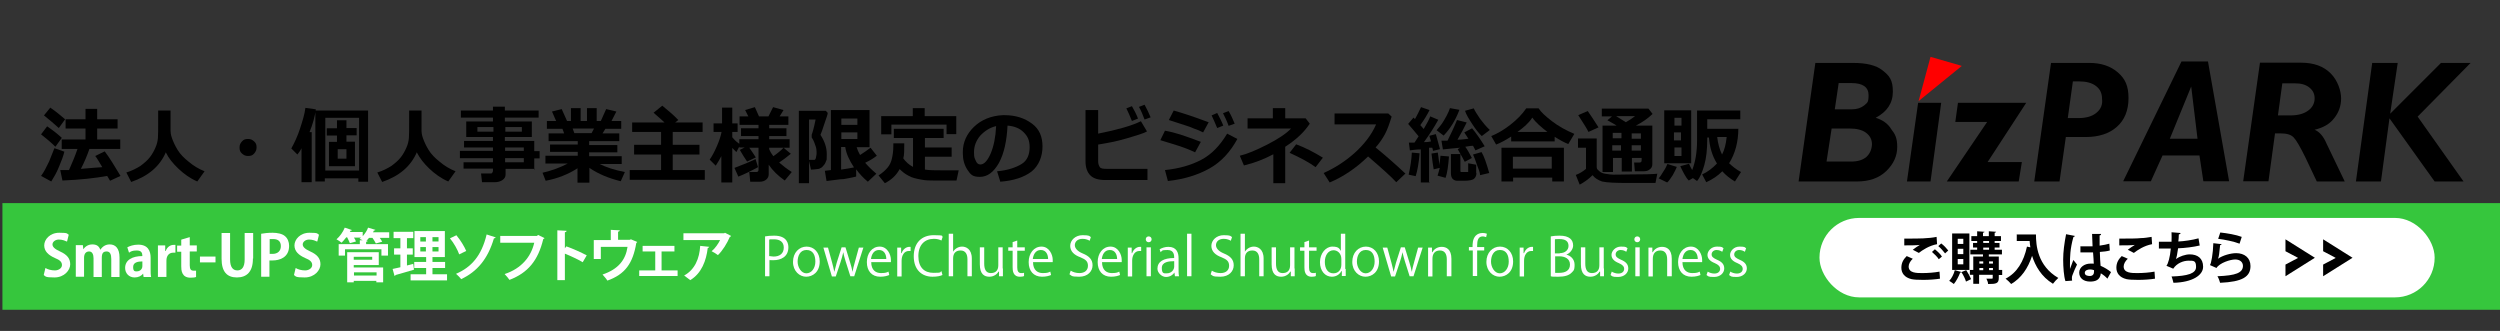 <?xml version="1.0" encoding="UTF-8"?>
<svg id="_レイヤー_1" xmlns="http://www.w3.org/2000/svg" version="1.1" viewBox="0 0 1029 136.2">
  <rect x="0" y="0" width="1029" height="136.2" fill="#333333" stroke="none"/>
  <!-- Generator: Adobe Illustrator 29.6.0, SVG Export Plug-In . SVG Version: 2.1.1 Build 207)  -->
  <defs>
    <style>
      .st0 {
        fill: #fff;
      }

      .st1 {
        fill: red;
      }

      .st2 {
        fill: #36c63d;
      }
    </style>
  </defs>
  <rect class="st2" x="1" y="83.6" width="1028" height="43.9"/>
  <g>
    <g>
      <g>
        <path d="M772,48.5c4.7-2.5,7.1-6,7.1-10.8s-1.4-6.5-4.2-8.7c-2.7-2.2-6.9-3.1-12.1-3.1h-15.6l-6.9,48.8h23.9c5.2,0,9.2-1.4,12.2-4.3,3-2.9,4.5-6.2,4.5-9.9s-.8-5.2-2.5-7.4c-1.4-2.3-3.6-3.8-6.6-4.7h0ZM756.7,34.2h5.5c4.5,0,6.9,1.7,6.9,4.9s-.5,3.1-1.8,4.3c-1.3,1-2.9,1.6-5.1,1.6h-7l1.6-10.8h0ZM768.2,64.6c-1.6,1.3-3.5,1.9-6.5,1.9h-9.9l2.1-13.6h7.4c2.7,0,5.1.5,6.7,1.7s2.5,2.7,2.5,4.8c-.1,2.2-.9,3.9-2.3,5.2h0Z"/>
        <polygon points="784.9 74.7 794.6 74.7 799 42.3 789.5 42.3 784.9 74.7"/>
        <polygon points="805.9 42.3 804.8 50.2 817.9 50.2 801.3 74.7 830.9 74.7 832.2 66.7 818.1 66.7 834 42.3 805.9 42.3"/>
        <path d="M871.7,29.8c-3-2.6-6.9-3.9-11.7-3.9h-15.8l-6.9,48.8h10.4l2.6-18.3h8.2c5.3,0,9.7-1.4,12.8-4.2,3.1-2.7,4.8-6.7,4.8-11.8s-1.4-8-4.4-10.6ZM862.8,46.5c-1.7,1.4-4.2,2.1-7.3,2.1h-4.4l2.1-15.1h2.5c3,0,5.3.6,7,1.9,1.7,1.3,2.5,3,2.5,5.3.3,2.3-.5,4.3-2.3,5.7h0Z"/>
        <path d="M897.9,25.3l-24,49.3h11.4l4.8-10.6h15.2l1.6,10.6h10.6l-8.7-49.3s-10.9,0-10.9,0ZM893.1,57.1l8.8-21.5,2.6,21.5h-11.4Z"/>
        <path d="M952.7,53.4h0c3.4-.8,6.2-2.3,8-4.7,1.9-2.3,2.9-5.1,2.9-8.2s-1.4-7.4-4.3-10.3-6.9-4.4-12.2-4.4h-16.9l-6.9,48.8h10.4l2.7-19.7h2.2c2.6,0,4.4.5,5.5,1.7,1,1,2.7,3.9,4.8,8.2l4.7,9.9h11.5l-7.5-15.6c-1.3-3.1-3-4.9-4.9-5.7h0ZM950.2,45.4c-1.8,1.4-4.3,2.1-7.4,2.1h-5.2l1.8-13.2h5.1c2.6,0,4.5.5,6,1.7s2.2,2.6,2.2,4.5-.8,3.6-2.5,4.9Z"/>
        <polygon points="1016.9 25.9 1004.7 25.9 983.8 46.8 986.9 25.9 976.4 25.9 969.7 74.7 980 74.7 983.5 48.7 1002.1 74.7 1014 74.7 995.1 48 1016.9 25.9"/>
      </g>
      <polygon class="st1" points="794.6 23.4 789.7 41.6 807.4 27.2 807.4 27.1 794.6 23.4"/>
    </g>
    <g>
      <path d="M25.4,56.8l-2.6,3.6c-1.6-1.6-3.6-3.3-5.9-5.1l2.5-3.3c2.5,1.7,4.5,3.3,6.1,4.8h0ZM26.5,62.4c-.4,1.7-1.2,3.9-2.2,6.2-1,2.5-2.2,4.5-3.2,6.1l-4.2-2.3c1.2-1.6,2.2-3.6,3.3-5.9,1-2.5,1.7-4.2,2.2-5.5l4,1.4h0ZM26.8,49.1l-2.6,3.6c-1.7-1.6-3.8-3.3-6.1-5.2l2.6-3.2c2.9,2,4.9,3.8,6.1,4.8ZM44.2,72.4c-4.9.9-11.1,1.6-18.5,1.9l-.9-4.3h3.6c1.3-2.9,2.5-5.8,3.5-8.7h-6.5v-3.9h9.8v-4.5h-8.2v-3.8h8.2v-4.3h4.8v4.3h8.4v3.8h-8.4v4.5h9.5v3.9h-12.7c-.9,2.6-2,5.3-3.5,8.2,3.9-.3,6.8-.6,8.8-.7-1.2-1.9-2-3.5-2.9-4.6l3.9-1.9c1.9,2.5,4,5.9,6.5,10.1l-4.3,2c-.4-.6-.7-1.3-1.2-2h0Z"/>
      <path d="M68.3,62.6c-2.5,5.8-7.1,9.8-14.3,12.3l-2-3.9c2.3-.7,4.2-1.7,5.8-2.7,1.6-1.2,2.9-2.3,3.9-3.6s1.7-2.6,2.3-4c.6-1.3.9-2.7,1-3.9.1-1.3.1-3.6.1-6.8v-4.5h5.1v8.4c0,.6.1,1.6.6,3s1.2,3,2.3,4.8,2.6,3.3,4.6,4.9c1.9,1.6,4,2.9,6.5,3.9l-3,4.2c-3-1.3-5.6-3.2-7.8-5.3-2.3-2.2-4-4.3-5.1-6.6h0Z"/>
      <path d="M105.6,60.7c0,1-.3,1.7-1,2.5s-1.4,1-2.5,1-1.7-.3-2.5-1-1-1.4-1-2.5.3-1.7,1-2.5,1.4-1,2.5-1,1.7.3,2.5,1,1,1.4,1,2.5Z"/>
      <path d="M128.3,75h-4.2v-14c-.4.9-1,1.7-1.7,2.6l-2.5-2.5c1.3-2.3,2.6-5.1,3.6-8.2s1.9-5.9,2.2-8.5l4.3.6c-.4,3-1.3,6.2-2.6,9.4h.9v20.7ZM147.6,73.4h-13.9v1.3h-3.9v-29.2h21.7v29.3h-4v-1.4h.1ZM133.9,70.2h13.9v-21.7h-13.9v21.7ZM135.4,68.5v-10.1h3.3v-2.6h-4.2v-3h4.2v-3.3h3.9v3.2h4.2v3h-4.2v2.6h3.5v10.1h-10.7ZM139,65.3h3.6v-3.9h-3.6v3.9Z"/>
      <path d="M171.6,62.6c-2.5,5.8-7.1,9.8-14.3,12.3l-2-3.9c2.3-.7,4.2-1.7,5.8-2.7,1.6-1.2,2.9-2.3,3.9-3.6s1.7-2.6,2.3-4c.6-1.3.9-2.7,1-3.9.1-1.3.1-3.6.1-6.8v-4.5h5.1v8.4c0,.6.1,1.6.6,3s1.2,3,2.3,4.8,2.6,3.3,4.6,4.9c1.9,1.6,4,2.9,6.5,3.9l-3,4.2c-3-1.3-5.6-3.2-7.8-5.3-2.3-2.2-3.9-4.3-5.1-6.6h0Z"/>
      <path d="M220.2,69.5h-12.1v2.3c0,1-.4,1.7-1.3,2.3s-1.9.9-3.2.9h-5.2l-.4-3.6h3.9c.3,0,.6,0,.7-.3s.3-.4.3-.7v-1h-12.1v-2.6h12.1v-1.7h-13.6v-3h13.6v-1.4h-11.9v-2.7h11.9v-1.6h-11v-6.4h11v-1.6h-13.2v-2.9h13.2v-1.6h4.9v1.6h13.9v2.9h-13.9v1.6h11.1v6.4h-11.1v1.6h12.1v4.2h2.2v3h-2.2v4.5h.3,0ZM203.1,52.3h-6.6v1.9h6.6v-1.9ZM214.8,54.2v-1.9h-6.8v1.9h6.8ZM215.6,62.1v-1.4h-7.7v1.4h7.7ZM207.9,66.8h7.7v-1.7h-7.7v1.7Z"/>
      <path d="M237.8,69.2c-4,2.6-8.4,4.3-13.2,5.2l-1.3-3.3c3.9-.9,7.4-2.2,10.4-3.8h-9.2v-3.2h13.3v-1.6h-11.4v-3h11.4v-1.4h-12v-3.2h6.4l-.7-1.9h-6.4v-3.2h3.8l-1.7-3.9,4-1,2.2,4.9h1.6v-5.3h4v5.3h2.6v-5.3h4v5.3h1.7l2.2-4.9,4.2,1-2,3.9h4v3.2h-6.5l-1.2,1.9h6.9v3.2h-12.4v1.6h11.6v3h-11.6v1.6h13.4v3.2h-9.1c2.6,1.3,6.1,2.5,10.4,3.3l-1.7,3.8c-4.8-1.2-9.1-2.9-12.9-5.5v6.1h-4.9v-5.9ZM235.7,52.9l.7,1.9h7.1l1-1.9h-8.8Z"/>
      <path d="M290.1,74h-30.9v-4h12.9v-6.4h-11.1v-4h11.1v-5.3h-11.9v-3.9h13.3c-.7-.7-2.2-2-4.5-4l3.6-2.9c2.3,1.9,4.6,3.8,6.6,5.9l-1.3,1h11.3v3.9h-12.3v5.3h11v4h-11v6.4h13.2v4Z"/>
      <path d="M297.1,63.9c-.7,1.4-1.6,2.9-2.5,4.3l-2.5-2.5c1-1.4,2-3.3,3-5.6,1-2.3,1.6-4.2,1.9-5.8h-3.3v-3.5h3.5v-6.5h4.2v6.5h2.2v3.5h-2.2v2.2c.6.7,1.4,1.7,2.9,2.7v-1.9h7.9v-1.3h-7.2v-3.2h7.2v-1.4h-7.8v-3.5h3.6l-1.3-2.6,4-1.2,1.7,3.8h3.9l1.9-3.8,4.3,1.2-1.6,2.6h3.6v3.5h-7.9v1.4h7.1v3.2h-7.1v1.3h8.4v3.5h-8.4v.6c.4,1,1,2,1.7,2.9,1.9-1.3,3.3-2.5,4.2-3.5l3,2.5c-1.7,1.4-3.3,2.6-4.8,3.6,1.6,1.4,3.3,2.7,5.2,3.9l-2.9,3.5c-2.7-1.9-4.9-4-6.6-6.5v3.9c0,.9-.3,1.6-1,2.2s-1.6.9-2.7.9h-3.9l-.4-4h2.9c.6,0,.9-.3.9-.9v-9.1h-3.8c.9,1.2,1.7,2.5,2.7,4l-3.6,1.7c-.9-1.3-1.9-2.9-3-4.8l2-1h-2.2v-.4l-1.2,2.3c-.4-.4-1-1-1.7-1.7v14.2h-4.5v-11.1h0ZM312,68.8c-2.9,1.6-5.6,2.9-8.1,3.9l-1.6-3.6c3.5-1.3,6.4-2.5,8.7-3.6l1,3.3Z"/>
      <path d="M340.7,46.4c0,.9-.7,2.3-1.4,4.6s-1.3,3.8-1.6,4.5c1.7,2.6,2.6,5.2,2.6,7.9s0,2.2-.3,2.9c-.3.9-.6,1.4-1.2,2-.4.6-1,.9-1.7,1.2-.7,0-1.7.3-3,.3h-.3l-.9-4h2.3c.3,0,.4-.3.6-.7,0-.4.3-1.2.3-1.9,0-1.2,0-2.3-.6-3.6-.4-1.3-.9-2.3-1.4-3v-1.2c.3-.7.9-2.7,1.6-6.2h-2.7v26.2h-4.2v-29.8h11.1l.9,1h0ZM352.3,72.7c-1,.3-2,.4-3.3.7-1.3.3-2.3.4-3.2.4l-5.6.7-.7-4.2,2.5-.3v-24.7h15.9v15.3h-5.3c.3,1,.7,2,1.4,3.2,1.6-1,3-2,4.3-3l2.6,3.3c-1.3,1-2.7,1.9-4.8,2.9,1.2,1.4,2.7,2.9,4.6,4.5l-3.5,3.3c-1.9-1.6-3.5-3.3-4.8-5.1v2.9h-.1ZM352.9,51.4v-2.6h-6.6v2.6h6.6ZM352.9,57.2v-2.7h-6.6v2.7h6.6ZM346.2,69.8c2.2-.3,3.9-.6,5.3-.9-1.9-2.9-3.2-5.6-3.6-8.4h-1.7s0,9.2,0,9.2Z"/>
      <path d="M372.2,58.7v.3c0,2.7,0,4.8-.4,6.2,1,1.4,2.3,2.6,4,3.5v-11.9h-7.9v-3.8h20.5v3.8h-7.7v3.9h11v3.8h-11v5.3c1.9.3,4.2.3,6.8.3h7.1l-.9,4.2h-9.4c-1.6,0-3.3,0-5.3-.4s-3.6-.7-5.1-1.6c-1.4-.7-2.6-1.7-3.6-2.7-1.4,2.6-3.5,4.5-6.1,5.8l-2.6-3.2c1.6-1,2.9-2.2,3.8-3.3s1.4-2.3,1.7-3.6.6-3,.6-5.3v-1h4.5,0ZM393.6,55.2h-4v-3.9h-22.7v4h-4.2v-7.5h13v-3.3h4.9v3.3h13v7.4Z"/>
      <path d="M411.7,74.7l-1.3-4.2c4.5-.4,7.8-1.6,10.1-3s3.3-3.9,3.3-6.9-.9-4.6-2.5-6.2c-1.6-1.6-3.9-2.5-6.6-2.7-.3,6.2-1.4,11.4-3.5,15.3-2.2,3.9-4.8,5.8-7.9,5.8s-3.8-1-5.1-2.9c-1.3-2-1.9-4.2-1.9-6.8v-.6c0-3.9,1.6-7.4,4.6-10.3s7.1-4.6,11.9-4.8h.7c4.5,0,8.2,1.2,11.3,3.5s4.3,5.5,4.3,9.4-1.4,7.8-4.5,10.3c-3,2.3-7.4,3.8-13,4.2ZM410,51.9c-2.5.6-4.6,1.9-6.5,3.9-1.7,2-2.6,4.3-2.6,6.8s.3,2.5.7,3.5,1,1.6,1.9,1.6c1.6,0,3-1.6,4.3-4.6,1.2-2.9,2-6.6,2.2-11.1Z"/>
      <path d="M472.3,74.1h-17.3c-2.9,0-4.9-.6-6.2-1.9-1.3-1.3-2-3.2-2-5.8v-21.1h5.2v9.7c8.1-1.6,13.9-3.3,17.6-5.1l2.5,4.2c-1.6.9-4.5,1.7-8.5,2.9s-7.9,1.9-11.6,2.5v6.8c0,1.2.3,1.9.7,2.5s1.4.7,3,.7h16.6v4.6h0ZM468.4,48.8l-2.5,1c-.9-2.3-1.7-4-2.3-5.2l2.3-.9c1,1.7,1.9,3.5,2.5,5.1ZM473.6,48.3l-2.5.9c-.7-1.9-1.4-3.6-2.3-5.2l2.3-.9c.9,1.6,1.7,3.3,2.5,5.2Z"/>
      <path d="M494.2,58.5l-2.3,4.2c-2.5-1.2-4.5-1.9-6.2-2.5s-4.3-1.3-8.1-2.5l1.9-3.9c2.3.4,4.5,1,6.4,1.6,2.2.7,4.9,1.7,8.4,3h0ZM509.3,57.2c-2.9,5.3-6.6,9.4-11.4,12.1-4.8,2.7-10.6,4.5-17.2,5.2l-1.2-4.5c5.8-.6,10.7-2,14.9-4.2,4.2-2.2,7.7-5.8,10.7-10.8l4.2,2.2ZM497.5,50.3l-2.3,4.2c-1.2-.6-2.5-1.2-3.8-1.6-1.3-.6-2.3-.9-3.2-1.2l-7.1-2.3,2-3.9c3.3.9,8.2,2.5,14.3,4.8h0ZM503.5,51.7l-2.5,1c-.9-2.2-1.7-3.9-2.3-5.2l2.3-1c1,1.9,1.9,3.6,2.5,5.2ZM508.2,50.9l-2.5.9c-.7-2-1.6-3.8-2.3-5.2l2.3-.9c1,1.7,1.7,3.3,2.5,5.2Z"/>
      <path d="M529.2,75.4h-5.1v-11.9c-3.6,1.9-7.5,3.5-12.1,4.6l-1.7-4c3-.7,6.8-2.3,11.3-4.6s7.8-4.5,9.8-6.6h-17.9v-4.2h10.4v-4.2h5.1v4.2h8.4l1.7,2.2c-2.3,3.5-5.6,6.6-10.1,9.5v15h.3ZM544.5,64.9l-3,3.9c-2.6-1.9-6.1-3.8-10.7-5.9l2.7-3.5c3.8,1.4,7.4,3.3,11,5.5Z"/>
      <path d="M578.5,71.4l-3.8,3.6c-2-2.2-5.8-5.6-11.6-10.6-4.9,4.8-10.3,8.4-15.8,10.7l-2.5-3.9c4.3-1.9,8.5-4.5,12.6-8.1,4-3.6,7.1-7.5,9-11.9h-17.1v-4.5h22.1l1.4,1.3c-.9,2.9-1.7,5.2-2.7,7.1-1,1.9-2.3,3.8-3.9,5.6,4.8,3.9,8.8,7.5,12.1,10.6Z"/>
      <path d="M584.3,63.1c-.3,4-.9,7.2-1.6,9.4l-2.9-.6c.7-3.2,1.2-6.2,1.3-9.1l3.2.3h0ZM588.6,75.1h-3.8v-13.6c-2,0-3.5.3-4.5.4l-.4-3.2h2.3c.4-.7,1-1.4,1.7-2.6-1.2-1.4-2.6-3.2-4.3-5.1l2.2-2.6.6.6c1-1.7,1.7-3.3,2.5-4.9l3.5,1.2c-1,2-2.2,4-3.8,6.2l1.4,1.6c1.3-2.2,2.2-3.9,2.7-5.2l3.3,1.4c-1.6,2.9-3.5,5.9-5.9,9.2.7,0,1.7,0,2.9-.3-.3-1.2-.6-1.9-.7-2.3l2.7-.7c.4,1.4,1,3.6,1.7,6.2l-2.9.7s0-.6-.3-1.3h-1.3v14.2h.3,0ZM596.4,64.4c-.3,3.9-.7,6.8-1.4,8.8l-3.3-.9c.3-.9.6-2,.9-3.2l-2.5.6c-.3-1.7-.6-3.9-.9-6.5l2.6-.4s.3,1.9.7,5.2c0-1,.3-2.3.4-3.9l3.5.3ZM600.7,45.2c-1.7,4.5-3.9,7.9-6.5,10.6l-2.9-2.2c.9-1,1.6-1.9,2.2-2.7.6-.9,1.2-1.9,1.9-3.2s1.2-2.5,1.4-3.2c0,0,3.9.7,3.9.7ZM605.9,65l-3,1.6c-.6-1.2-1.6-2.9-2.9-5.2l1-.6c-2.6.3-4.9.4-7.1.7l-.6-3.6h2.5c1.3-2.6,2.6-5.3,3.9-8.5l4,1c-.9,1.9-2.2,4.3-3.8,7.1,1.9,0,3.3-.3,4.5-.4l-1.7-2.6,3.2-1.7c1.6,1.9,3.3,4.3,5.2,7.4l-3.8,1.7c-.3-.6-.7-1.3-1-1.9-1.2,0-2.2.3-3.2.4.9,1.2,1.7,2.7,2.7,4.6ZM607.7,71.2c0,1-.3,1.7-.9,2.3-.6.6-2,.9-4.3.9h-2.7c-.9,0-1.6-.4-2-.9s-.6-1.3-.6-2.2v-7.9h3.9v6.8c0,.3,0,.6.3.6h2.9v-3.6l3.3.6v3.8h0v-.3ZM613.2,53.5l-3.3,2.5c-1.3-1.2-2.6-2.9-3.9-4.9s-2.5-3.9-3-5.5l3.6-1c.4,1,1.4,2.5,2.6,4.3,1.2,1.6,2.5,3.2,4,4.6ZM613,71.2l-3.8.9c0-1-.6-2.5-1.3-4.3-.6-1.9-1.2-3.3-1.6-4.2l3.5-1c1,1.6,2,4.5,3.2,8.7h0Z"/>
      <path d="M639.9,58.2h-17.9v-2c-2.2,1.4-4.3,2.6-6.2,3.3l-2-3.5c2.5-1,5.1-2.5,7.8-4.6s4.9-4.3,6.6-6.8h5.1c1,1.6,2.9,3.3,5.5,5.3s5.8,3.8,9.2,5.2l-2.5,4.2c-1.7-.7-3.6-1.7-5.6-3v1.9h0ZM638.8,73.1h-16v1.6h-4.8v-13.9h25.7v13.9h-4.8v-1.6h-.1ZM622.7,69.4h16v-4.9h-16v4.9ZM624.6,54.3h12.3c-2.6-2-4.8-3.9-6.2-5.9-1.4,2.2-3.5,4-6.1,5.9Z"/>
      <path d="M682.1,71.7l-.7,3.6h-11.3c-4.9,0-8.5-.1-10.7-.6-1.7-.6-3-1.4-3.9-2.6-1.7,1.7-3.6,3-5.3,3.9l-1.6-4c1.6-.6,2.9-1.4,4.2-2.5v-8.7h-3.3v-3.8h7.7v11.4c0,.6,0,1.2.6,1.6.4.4.9.9,1.7,1.2.7.3,1.7.4,3.2.6s4,0,7.8,0c5.9,0,10-.1,11.7-.3h0ZM658,52.4l-4.2,1.9c-.4-1-1.9-3.3-4.2-6.9l3.9-1.7c1,1.4,2.6,3.8,4.5,6.8h0ZM675.5,65h-3.8v5.6h-4.2v-5.6h-3.6v5.8h-4.3v-19.1h5.8c-.4-.3-1.6-1-3.8-2.2l1.9-1.6h-4.2v-3.2h19.2l1.7,2.2c-2,1.9-4.3,3.5-6.9,4.8h6.8v15.9c0,1-.4,1.7-1.2,2.2-.7.6-1.6.7-2.7.7h-3.3l-.3-3.6h2.2c.6,0,.9-.3.9-.9v-1h-.1ZM667.4,56.9v-2.2h-3.6v2.2h3.6ZM663.6,62h3.6v-2.2h-3.6v2.2ZM665.2,47.8l4,2.5c1.3-.7,2.6-1.6,3.8-2.5h-7.8,0ZM671.6,54.9v2.2h3.8v-2.2h-3.8ZM671.6,62h3.8v-2.2h-3.8v2.2Z"/>
      <path d="M690.2,68.6c-.3.9-.9,2-1.7,3.5-.9,1.3-1.6,2.5-2.3,3l-3.5-1.7c.6-.6,1.2-1.6,2-2.9.9-1.3,1.3-2.3,1.6-3l3.9,1.2ZM696.1,67.2h-11.1v-21.8h11.1v21.8ZM692.1,51.7v-3.2h-2.9v3.2h2.9ZM689,57.8h2.9v-3.3h-2.9v3.3ZM692.1,60.7h-2.9v3.5h2.9v-3.5ZM715.5,52.9c0,5.5-1.3,10.3-3.8,14.3,1.4,1.3,3,2.6,4.9,3.6l-2.5,3.9c-2-1.2-3.8-2.6-5.2-4.2-1.9,1.9-4,3.3-6.6,4.5l-1.7-3.2c2.2-1,4.2-2.5,6.1-4.5-2-3.2-3-6.8-3.3-10.7h-.7v.6c0,4.3-.4,7.9-1.2,10.7s-1.7,5.1-3,6.6l-1.7-1.2-1.7,1c-.6-.6-1.2-1.4-1.9-2.7s-1.2-2.3-1.6-3.2l3.6-1c.3.7.7,1.6,1.3,2.6,1.3-3.3,2-7.4,2-12.1v-12.4h17.8v3.6h-13.6v3.9h12.9,0ZM708.8,63.6c1-1.9,1.6-4.3,1.9-7.2h-3.9c.3,2.7,1,5.2,2,7.2Z"/>
    </g>
  </g>
  <g>
    <path class="st0" d="M314.9,97.3c1-.2,2.2-.3,3.8-.3,5.4,0,5.8,3.5,5.8,4.8,0,3.9-3.1,5.3-6.1,5.3s-1.2,0-1.7-.2v6.8h-1.8v-16.4ZM316.7,105.4c.5,0,1,.2,1.7.2,2.6,0,4.2-1.3,4.2-3.7s-1.7-3.4-4-3.4-1.6,0-2,.2v6.8h0Z"/>
    <path class="st0" d="M337.4,107.6c0,4.4-2.9,6.3-5.6,6.3s-5.4-2.3-5.4-6.1,2.5-6.3,5.6-6.3,5.4,2.5,5.4,6.1ZM331.9,102.9c-2.6,0-3.6,2.5-3.6,4.8s1.5,4.8,3.6,4.8,3.7-2.1,3.7-4.8-1-4.8-3.6-4.8h-.1Z"/>
    <path class="st0" d="M355.4,101.8l-3.8,11.9h-1.6l-1.9-6c-.4-1.4-.8-2.6-1-3.9h0c-.3,1.4-.7,2.7-1.1,4l-2,6h-1.6l-3.5-11.9h1.9l1.7,6.2c.3,1.3.7,2.6.9,3.8h0c.3-1.2.7-2.5,1-3.8l2-6.3h1.6l1.9,6.2c.4,1.4.8,2.7,1,3.9h0c.2-1.2.5-2.4.9-3.8l1.7-6.2h1.9Z"/>
    <path class="st0" d="M366,113.2c-.7.3-1.9.7-3.7.7-3.5,0-5.5-2.4-5.5-6s2.1-6.4,5.3-6.4,4.6,3.4,4.6,5.4,0,.7,0,1h-8.1c0,3.3,1.9,4.5,4,4.5s2.4-.3,3.1-.6l.3,1.3h0ZM364.8,106.6c0-1.6-.7-3.7-3-3.7s-3.1,2.1-3.3,3.7h6.3Z"/>
    <path class="st0" d="M374.8,103.3h-.7c-2,0-3,1.9-3,4v6.5h-1.8v-11.9h1.6v2.3h.2c.5-1.5,1.8-2.6,3.2-2.6s.3,0,.5,0v1.7Z"/>
    <path class="st0" d="M387.9,113.2c-.8.4-2.2.7-4.1.7-4.3,0-7.7-2.8-7.7-8.4s3.3-8.7,8.2-8.7,3.1.4,3.7.7l-.5,1.5c-.8-.4-1.8-.7-3.1-.7-3.8,0-6.4,2.5-6.4,7.1s2.4,6.9,6.2,6.9,2.5-.3,3.3-.7l.4,1.5h0Z"/>
    <path class="st0" d="M400,113.7h-1.8v-7c0-1.9-.7-3.6-2.8-3.6s-3.1,1.2-3.1,3.3v7.3h-1.8v-17.5h1.8v7.4h0c.8-1.3,2.2-2.1,3.7-2.1s4,.9,4,4.9v7.2h0Z"/>
    <path class="st0" d="M412.8,110.5c0,1.2,0,2.2,0,3.2h-1.6v-1.9h-.2c-.5.9-1.8,2.1-3.8,2.1s-3.9-1-3.9-5.1v-7h1.8v6.7c0,2.3.7,3.9,2.7,3.9s3.1-1.1,3.1-3.2v-7.4h1.8v8.7h0Z"/>
    <path class="st0" d="M416.9,99.6l1.8-.6v2.8h3.1v1.4h-3.1v6.9c0,1.5.5,2.3,1.6,2.3s.9,0,1.2-.2v1.4c-.3.2-.9.3-1.7.3-2.9,0-3-2.6-3-3.9v-6.8h-1.8v-1.4h1.8v-2.2h.1Z"/>
    <path class="st0" d="M432.6,113.2c-.7.3-1.9.7-3.7.7-3.5,0-5.5-2.4-5.5-6s2.1-6.4,5.3-6.4,4.6,3.4,4.6,5.4,0,.7,0,1h-8.1c0,3.3,1.9,4.5,4,4.5s2.4-.3,3.1-.6l.3,1.3h0ZM431.4,106.6c0-1.6-.7-3.7-3-3.7s-3.1,2.1-3.3,3.7h6.3Z"/>
    <path class="st0" d="M448.5,99.1c-.5-.3-1.5-.8-2.9-.8-2.3,0-3.2,1.4-3.2,2.6s1,2.5,3.2,3.4c2.7,1.1,4.1,2.5,4.1,4.9s-1.9,4.7-5.5,4.7-3.1-.5-4-1l.5-1.5c.9.6,2.2,1,3.6,1,2.2,0,3.5-1.2,3.5-3s-.9-2.6-3.1-3.5c-2.5-.9-4.2-2.4-4.2-4.7s2.1-4.4,5.1-4.4,2.8.4,3.4.8l-.5,1.5h0Z"/>
    <path class="st0" d="M461,113.2c-.7.3-1.9.7-3.7.7-3.5,0-5.5-2.4-5.5-6s2.1-6.4,5.3-6.4,4.6,3.4,4.6,5.4,0,.7,0,1h-8.1c0,3.3,1.9,4.5,4,4.5s2.4-.3,3.1-.6l.3,1.3h0ZM459.8,106.6c0-1.6-.7-3.7-3-3.7s-3.1,2.1-3.3,3.7h6.3Z"/>
    <path class="st0" d="M469.7,103.3h-.7c-2,0-3,1.9-3,4v6.5h-1.8v-11.9h1.6v2.3h.2c.5-1.5,1.8-2.6,3.2-2.6s.3,0,.5,0v1.7Z"/>
    <path class="st0" d="M472.8,99.7c-.7,0-1.2-.5-1.2-1.2s.5-1.2,1.2-1.2,1.2.5,1.2,1.2-.5,1.2-1.2,1.2ZM473.7,113.7h-1.8v-11.9h1.8v11.9Z"/>
    <path class="st0" d="M485.1,110.9c0,1,0,2,.2,2.8h-1.7l-.2-1.5h0c-.6.9-1.8,1.8-3.5,1.8s-3.5-1.7-3.5-3.4c0-2.9,2.5-4.4,6.9-4.4,0-1,0-3.3-2.7-3.3s-2.1.3-2.9.9l-.4-1.2c1-.6,2.3-1,3.6-1,3.4,0,4.2,2.4,4.2,4.7v4.6h0ZM483.3,107.5c-2.2,0-5.1.3-5.1,2.8s1,2.2,2.1,2.2c1.8,0,3-1.4,3-2.8v-2.2Z"/>
    <path class="st0" d="M490.4,113.7h-1.8v-17.5h1.8v17.5Z"/>
    <path class="st0" d="M506.6,99.1c-.5-.3-1.5-.8-2.9-.8-2.3,0-3.2,1.4-3.2,2.6s1,2.5,3.2,3.4c2.7,1.1,4.1,2.5,4.1,4.9s-1.9,4.7-5.5,4.7-3.1-.5-4-1l.5-1.5c.9.6,2.2,1,3.6,1,2.2,0,3.5-1.2,3.5-3s-.9-2.6-3.1-3.5c-2.5-.9-4.2-2.4-4.2-4.7s2.1-4.4,5.1-4.4,2.8.4,3.4.8l-.5,1.5h0Z"/>
    <path class="st0" d="M520.1,113.7h-1.8v-7c0-1.9-.7-3.6-2.8-3.6s-3.1,1.2-3.1,3.3v7.3h-1.8v-17.5h1.8v7.4h0c.8-1.3,2.2-2.1,3.7-2.1s4,.9,4,4.9v7.2h0Z"/>
    <path class="st0" d="M532.9,110.5c0,1.2,0,2.2,0,3.2h-1.6v-1.9h-.2c-.5.9-1.8,2.1-3.8,2.1s-3.9-1-3.9-5.1v-7h1.8v6.7c0,2.3.7,3.9,2.7,3.9s3.1-1.1,3.1-3.2v-7.4h1.8v8.7h0Z"/>
    <path class="st0" d="M537,99.6l1.8-.6v2.8h3.1v1.4h-3.1v6.9c0,1.5.5,2.3,1.6,2.3s.9,0,1.2-.2v1.4c-.3.2-.9.3-1.7.3-2.9,0-3-2.6-3-3.9v-6.8h-1.8v-1.4h1.8v-2.2h.1Z"/>
    <path class="st0" d="M553.9,110.7v2.9h-1.6v-2h-.2c-.6,1.2-2,2.3-3.9,2.3-2.8,0-4.9-2.4-4.9-6s2.4-6.4,5.1-6.4,2.9.9,3.5,1.8h0v-7.1h1.8v14.5h.2ZM552.1,106.6c0-2.4-1.7-3.6-3.2-3.6-2.2,0-3.6,2.1-3.6,4.8s1.2,4.7,3.5,4.7,3.3-1.7,3.3-3.6v-2.3Z"/>
    <path class="st0" d="M567.6,107.6c0,4.4-2.9,6.3-5.6,6.3s-5.4-2.3-5.4-6.1,2.5-6.3,5.6-6.3,5.4,2.5,5.4,6.1ZM562.1,102.9c-2.6,0-3.6,2.5-3.6,4.8s1.5,4.8,3.6,4.8,3.7-2.1,3.7-4.8-1-4.8-3.6-4.8h-.1Z"/>
    <path class="st0" d="M585.6,101.8l-3.8,11.9h-1.6l-1.9-6c-.4-1.4-.8-2.6-1-3.9h0c-.3,1.4-.7,2.7-1.1,4l-2,6h-1.6l-3.5-11.9h1.9l1.7,6.2c.3,1.3.7,2.6.9,3.8h0c.3-1.2.7-2.5,1-3.8l2-6.3h1.6l1.9,6.2c.4,1.4.8,2.7,1,3.9h0c.2-1.2.5-2.4.9-3.8l1.7-6.2h1.9Z"/>
    <path class="st0" d="M597.3,113.7h-1.8v-7c0-1.9-.7-3.6-2.8-3.6s-3.1,1.3-3.1,3.4v7.3h-1.8v-11.9h1.6v1.9h.2c.6-1.2,2-2.2,3.8-2.2s4,.9,4,4.9v7.2h-.1Z"/>
    <path class="st0" d="M606.1,101.8c0-1.5,0-3.4,1.3-4.8.8-.8,1.8-1.1,2.8-1.1s1.4.2,1.8.3l-.3,1.4c-.3,0-.7-.3-1.4-.3-1.9,0-2.3,1.7-2.3,3.7v.7h2.9v1.4h-2.9v10.5h-1.8v-10.5h-1.6v-1.4h1.6,0Z"/>
    <path class="st0" d="M622.8,107.6c0,4.4-2.9,6.3-5.6,6.3s-5.4-2.3-5.4-6.1,2.5-6.3,5.6-6.3,5.4,2.5,5.4,6.1ZM617.3,102.9c-2.6,0-3.6,2.5-3.6,4.8s1.5,4.8,3.6,4.8,3.7-2.1,3.7-4.8-1-4.8-3.6-4.8h-.1Z"/>
    <path class="st0" d="M631,103.3h-.7c-2,0-3,1.9-3,4v6.5h-1.8v-11.9h1.6v2.3h.2c.5-1.5,1.8-2.6,3.2-2.6s.3,0,.5,0v1.7Z"/>
    <path class="st0" d="M644.7,104.8c1.6.4,3.4,1.7,3.4,4.2s-.6,2.5-1.3,3.3c-1.1,1.1-2.9,1.6-5.4,1.6s-2.4,0-3.1-.2v-16.4c.9-.2,2.2-.3,3.6-.3,2.1,0,3.4.4,4.4,1.2.8.7,1.2,1.6,1.2,2.9s-1.1,3.1-2.8,3.7h0ZM642,104.2c2.2,0,3.6-1.3,3.6-3h0c0-2-1.4-2.8-3.7-2.8s-1.5,0-1.9.2v5.7h2ZM640.1,112.3c.4,0,1,0,1.8,0,2.3,0,4.3-.9,4.3-3.4s-2.2-3.4-4.4-3.4h-1.7v6.7h0Z"/>
    <path class="st0" d="M660.2,110.5c0,1.2,0,2.2,0,3.2h-1.6v-1.9h-.2c-.5.9-1.8,2.1-3.8,2.1s-3.9-1-3.9-5.1v-7h1.8v6.7c0,2.3.7,3.9,2.7,3.9s3.1-1.1,3.1-3.2v-7.4h1.8v8.7h0Z"/>
    <path class="st0" d="M669.3,103.6c-.4-.3-1.2-.7-2.3-.7s-2,.8-2,1.8.7,1.5,2.2,2.2c1.9.8,3,1.8,3,3.6s-1.6,3.5-4.2,3.5-2.3-.3-3.1-.8l.5-1.4c.6.4,1.7.8,2.7.8,1.6,0,2.4-.9,2.4-1.9s-.6-1.7-2.2-2.4c-2-.8-3-1.9-3-3.4s1.5-3.4,3.9-3.4,2.1.3,2.7.7l-.5,1.4h-.1Z"/>
    <path class="st0" d="M673.9,99.7c-.7,0-1.2-.5-1.2-1.2s.5-1.2,1.2-1.2,1.2.5,1.2,1.2-.5,1.2-1.2,1.2ZM674.9,113.7h-1.8v-11.9h1.8v11.9Z"/>
    <path class="st0" d="M688,113.7h-1.8v-7c0-1.9-.7-3.6-2.8-3.6s-3.1,1.3-3.1,3.4v7.3h-1.8v-11.9h1.6v1.9h.2c.6-1.2,2-2.2,3.8-2.2s4,.9,4,4.9v7.2h-.1Z"/>
    <path class="st0" d="M699.9,113.2c-.7.3-1.9.7-3.7.7-3.5,0-5.5-2.4-5.5-6s2.1-6.4,5.3-6.4,4.6,3.4,4.6,5.4,0,.7,0,1h-8.1c0,3.3,1.9,4.5,4,4.5s2.4-.3,3.1-.6l.3,1.3h0ZM698.8,106.6c0-1.6-.7-3.7-3-3.7s-3.1,2.1-3.3,3.7h6.3Z"/>
    <path class="st0" d="M708.8,103.6c-.4-.3-1.2-.7-2.3-.7s-2,.8-2,1.8.7,1.5,2.2,2.2c1.9.8,3,1.8,3,3.6s-1.6,3.5-4.2,3.5-2.3-.3-3.1-.8l.5-1.4c.6.4,1.7.8,2.7.8,1.6,0,2.4-.9,2.4-1.9s-.6-1.7-2.2-2.4c-2-.8-3-1.9-3-3.4s1.5-3.4,3.9-3.4,2.1.3,2.7.7l-.5,1.4h-.1Z"/>
    <path class="st0" d="M718.1,103.6c-.4-.3-1.2-.7-2.3-.7s-2,.8-2,1.8.7,1.5,2.2,2.2c1.9.8,3,1.8,3,3.6s-1.6,3.5-4.2,3.5-2.3-.3-3.1-.8l.5-1.4c.6.4,1.7.8,2.7.8,1.6,0,2.4-.9,2.4-1.9s-.6-1.7-2.2-2.4c-2-.8-3-1.9-3-3.4s1.5-3.4,3.9-3.4,2.1.3,2.7.7l-.5,1.4h-.1Z"/>
  </g>
  <g>
    <path class="st0" d="M27.4,99.4c-.6-.3-1.7-.8-3.2-.8s-2.6,1-2.6,2,.9,1.9,3.1,2.9c2.9,1.3,4.2,2.9,4.2,5.3s-2.4,5.4-6.5,5.4-3.6-.5-4.4-1l.7-2.9c.9.6,2.4,1,3.9,1s2.9-.9,2.9-2.2-.9-2.1-2.9-2.9c-2.7-1.2-4.4-2.8-4.4-5.2s2.3-5.2,6.2-5.2,3,.4,3.9.8l-.7,2.8h-.2Z"/>
    <path class="st0" d="M49.2,114h-3.4v-7.4c0-1.9-.5-3.1-1.9-3.1s-2,.7-2,2.6v7.9h-3.4v-7.7c0-1.5-.5-2.8-1.8-2.8s-2.1.9-2.1,2.6v7.8h-3.4v-13h2.9l.2,1.7h0c.6-.9,1.8-2,3.7-2s2.8.8,3.3,2.2h0c1.1-1.6,2.4-2.2,3.9-2.2,2.3,0,4,1.6,4,5.4v7.9h0Z"/>
    <path class="st0" d="M62,110.9c0,1.1,0,2.3.2,3.1h-3.1l-.2-1.4h0c-.7,1-2,1.6-3.5,1.6-2.4,0-3.9-1.8-3.9-3.9,0-3.3,3-4.9,7.1-4.9,0-1.3-.4-2.3-2.3-2.3s-2.4.4-3.2.9l-.7-2.2c.9-.5,2.5-1.1,4.5-1.1,4,0,5.1,2.6,5.1,5.4v4.8ZM58.6,107.6c-1.9,0-3.8.4-3.8,2.3s.8,1.8,1.6,1.8,2.2-.6,2.2-2.2v-1.9h0Z"/>
    <path class="st0" d="M72.2,104h-.9c-1.6,0-2.8,1.1-2.8,3.3v6.7h-3.5v-13h3v2.3h.2c.6-1.7,2-2.5,3.2-2.5s.5,0,.8,0v3.3h0Z"/>
    <path class="st0" d="M74.7,98.6l3.4-1v3.4h2.9v2.5h-2.9v5.7c0,1.6.5,2.2,1.5,2.2s.8,0,1.1,0v2.6c-.4.2-1.3.3-2.3.3-3.7,0-3.8-3.2-3.8-4.7v-6h-1.7v-2.5h1.7v-2.4h0Z"/>
    <path class="st0" d="M82.3,105.6h6.4v2.4h-6.4v-2.4Z"/>
    <path class="st0" d="M104.1,106.5c0,5.3-2.5,7.7-6.6,7.7s-6.3-2.4-6.3-7.7v-10.6h3.5v10.9c0,3.2,1.2,4.5,3,4.5s3-1.3,3-4.5v-10.9h3.5v10.5h-.1Z"/>
    <path class="st0" d="M107.6,96.2c1.1-.2,2.7-.4,4.6-.4s4,.4,5.1,1.4c1.1.9,1.7,2.4,1.7,4,0,4.9-4.1,6-6.8,6s-.9,0-1.3,0v6.7h-3.4v-17.7h0ZM111,104.5h1.2c2.1,0,3.4-1.2,3.4-3.2s-1.2-2.9-3.1-2.9-1.2,0-1.5,0v6Z"/>
    <path class="st0" d="M130.4,99.4c-.6-.3-1.7-.8-3.2-.8s-2.6,1-2.6,2,.9,1.9,3.1,2.9c2.9,1.3,4.2,2.9,4.2,5.3s-2.4,5.4-6.5,5.4-3.6-.5-4.4-1l.7-2.9c.9.6,2.4,1,3.9,1s2.9-.9,2.9-2.2-.9-2.1-2.9-2.9c-2.7-1.2-4.4-2.8-4.4-5.2s2.3-5.2,6.2-5.2,3,.4,3.9.8l-.7,2.8h-.2Z"/>
    <path class="st0" d="M160.2,95.7v2.2h-3.9c.4.6.8,1.1,1,1.6l-2.6.7c-.3-.6-.8-1.5-1.4-2.3h-1.4c-.4.4-.7.9-1.1,1.2h.5c0,.3-.2.4-.6.4v1h9v4.7h-2.7v-2.6h-15v2.6h-2.6v-4.7h8.7v-1.6h1.2c-.4-.2-.9-.4-1.3-.6.2-.2.4-.3.6-.5h-2.9c.4.6.7,1.2.8,1.6l-2.5.7c-.2-.6-.7-1.6-1.1-2.4h-.4c-.6.8-1.3,1.6-1.9,2.2-.5-.4-1.5-1.1-2.1-1.4,1.3-1.1,2.7-3,3.4-4.8l3,1c0,0-.3.3-.6.2,0,.2-.2.4-.3.6h5.3v1.7c.9-1,1.8-2.3,2.2-3.5l3,.9c0,.2-.3.3-.6.3-.1.2-.2.5-.4.7h6.9-.2ZM145.6,109v1.1h12.1v6.1h-2.8v-.6h-9.3v.6h-2.7v-12.4h13v5.3h-10.3ZM153.2,105.7h-7.6v1.2h7.6v-1.2ZM155,112.1h-9.3v1.3h9.3v-1.3Z"/>
    <path class="st0" d="M167.4,109.3l2.7-.7.3,2.4c-2.8.8-5.7,1.7-7.6,2.2,0,.2-.2.3-.4.4l-.8-2.9c.9-.2,2-.4,3.2-.7v-5.2h-2.6v-2.6h2.6v-4.2h-2.8v-2.6h8.1v2.6h-2.6v4.2h2.4v2.6h-2.4v4.5h-.1ZM178,112.9h6v2.5h-15v-2.5h6.4v-2.6h-4.9v-2.5h4.9v-2h-4.8v-10.7h12.5v10.7h-5.1v2h5.2v2.5h-5.2v2.6ZM173,97.6v1.8h2.3v-1.8h-2.3ZM173,103.5h2.3v-1.8h-2.3v1.8ZM180.5,99.4v-1.8h-2.5v1.8h2.5ZM180.5,103.5v-1.8h-2.5v1.8h2.5Z"/>
    <path class="st0" d="M187.9,96.9c1.6,1.9,3.2,4.5,4,6.4l-2.9,1.4c-.6-1.8-2.2-4.7-3.8-6.6l2.7-1.3h0ZM204,97.7c0,.2-.3.4-.7.4-2.5,8.5-6.9,13.7-13.5,16.8-.4-.6-1.4-1.6-2.1-2.2,6.3-2.7,10.5-7.4,12.6-16.2l3.7,1.2Z"/>
    <path class="st0" d="M224.1,98c0,.2-.3.3-.5.4-2.1,8.8-6.3,13.9-13.9,16.8-.5-.7-1.4-1.8-2-2.4,7-2.3,10.9-7.2,12.2-12.9h-14v-2.8h15.1l.5-.4,2.6,1.3h0Z"/>
    <path class="st0" d="M239.8,107.9c-1.9-1.1-5-2.6-7.3-3.5v10.9h-3.1v-20.5l3.8.2c0,.3-.2.5-.7.6v6.6l.6-.8c2.6.9,6.1,2.5,8.4,3.7l-1.7,2.9h0Z"/>
    <path class="st0" d="M251.3,94.6l3.8.2c0,.3-.3.5-.7.6v3.3h4.8l.5-.2,2.6,1.1c0,0-.2.3-.4.4-1.4,8.4-4.6,12.9-11.9,15.5-.4-.7-1.4-1.8-2-2.5,6.5-2.2,9.5-6,10.3-11.4h-11v5h-2.9v-7.8h7v-4.1h0Z"/>
    <path class="st0" d="M277.6,101.2v2.3h-5.3v7.8h6.6v2.3h-15.8v-2.3h6.6v-7.8h-5.2v-2.3h13.1Z"/>
    <path class="st0" d="M300.9,97.1c0,.2-.2.3-.5.4-1.1,2.6-3,5.7-4.9,7.5-.6-.5-1.8-1.2-2.6-1.6,1.5-1.2,2.8-3.2,3.5-4.6h-15.1v-2.8h16.8l.3-.2s2.5,1.3,2.5,1.3ZM291.9,101.6c0,.2-.3.4-.6.5-.6,5.1-2.5,10.4-7.2,13.2-.6-.5-1.8-1.4-2.5-1.9,4.4-2.4,6.3-7,6.6-12.2l3.8.4h0Z"/>
  </g>
  <g>
    <rect class="st0" x="748.9" y="89.7" width="253.2" height="32.7" rx="16.3" ry="16.3"/>
    <g>
      <g>
        <path d="M798.5,114.7c-1.8.3-4.5.5-6.9.5s-3.8-.1-4.8-.3c-3-.7-4.2-2.6-4.2-4.7s.9-3.5,2.2-4.8l2.5,1.1c-1.1,1-1.7,2.2-1.7,3.2,0,2.7,3.3,2.7,5.6,2.7s5-.2,7.1-.6l.2,3ZM787.3,102.8c.8-.6,2-1.5,2.9-2h0c-1.2.2-4.4.2-6.4.2,0-.7,0-2.2,0-2.8.4,0,1,0,1.6,0,4.2,0,8.3,0,11.7-.7l.2,3c-3.3.6-6.1,2.5-7.5,3.6l-2.5-1.3ZM798,106.7c-.5-.9-2-2.3-2.8-3l1.2-1.1c1,.8,2.3,2,2.9,3l-1.3,1.1ZM800.6,104.3c-.6-.8-1.9-2.3-2.8-3l1.2-1.1c1.1.8,2.2,2,2.9,2.9l-1.2,1.1Z"/>
        <path d="M807.3,112l2-.8c.8,1.2,1.6,2.7,2,3.7-.7.3-1.3.6-2.1,1-.3-1.1-1.1-2.7-1.9-3.9,0,.1-.3.2-.5.2-.6,1.6-1.6,3.5-2.6,4.7-.5-.4-1.4-1-1.9-1.3,1-1,1.9-2.8,2.3-4.4l2.8.8h0ZM810.6,96.1v15h-7.1v-15h7.1ZM808.1,100.4v-2.1h-2.3v2.1h2.3ZM808.1,104.6v-2.2h-2.3v2.2h2.3ZM808.1,108.8v-2.2h-2.3v2.2h2.3ZM824.1,111.2v2h-1.4v1.2c0,2.3-1.1,2.5-4.4,2.5,0-.7-.4-1.6-.7-2.2.9,0,1.9,0,2.2,0s.4,0,.4-.4v-1.2h-5.6v3.7h-2.4v-3.7h-1.4v-2h1.4v-5.5h4v-.9h-5.2v-1.9h2.8v-.9h-1.7v-1.9h1.7v-.8h-2.4v-2h2.4v-2l3,.2c0,.2-.2.3-.6.4v1.4h2.4v-2l3,.2c0,.2-.2.3-.6.4v1.4h2.6v2h-2.6v.8h2v1.9h-2v.9h3v1.9h-5.4v.9h4.1v5.5h1.4ZM816.3,107.6h-1.6v.9h1.6v-.9ZM814.7,110.3v.9h1.6v-.9h-1.6ZM816.3,99.2v.8h2.4v-.8h-2.4ZM816.3,101.9v.9h2.4v-.9h-2.4ZM820.3,107.6h-1.6v.9h1.6v-.9ZM818.7,111.2h1.6v-.9h-1.6v.9Z"/>
        <path d="M830,96.5h8c0,4.4.6,12.9,9.2,17.9-.6.5-1.7,1.7-2.2,2.4-4.8-2.9-7.3-7.4-8.6-11.5-1.7,5.2-4.5,9.2-8.6,11.6-.5-.6-1.6-1.7-2.3-2.2,4.7-2.4,7.5-7.1,8.8-13.2l1.4.3c-.1-.9-.3-1.8-.3-2.6h-5.3v-2.8Z"/>
        <path d="M850.1,115.6c-.6-1.8-.9-5.6-.9-8.8s.5-6.8,1.2-10.4l3.6.7c0,.2-.3.4-.6.5-1.4,5-1.4,8.5-1.4,11.2s0,1.5,0,1.9c.3-.9,1.1-2.8,1.4-3.7l1.5,1.9c-.6,1.1-1.4,3.1-1.9,4.4-.2.4-.2.8-.2,1.2s0,.6.1,1l-2.8.2ZM856.2,101.4c1.7,0,3.4,0,5.1,0,0-1.8-.2-3.4-.2-5.1h3.7c0,.3-.2.6-.6.6v4.2c1.6-.2,2.9-.5,4-.8l.2,2.8c-1,.3-2.5.5-4.1.6,0,2.1.2,4.2.3,5.7,1.6.7,3.1,1.6,4.3,2.6l-1.5,2.7c-.7-.8-1.7-1.6-2.7-2.2-.3,2.9-2.4,3.4-4.4,3.4-2.8,0-4.5-1.5-4.5-3.7s2.2-3.7,4.6-3.7.9,0,1.4.1c0-1.2-.2-3.1-.3-4.7-.7,0-1.5,0-2,0h-3.2v-2.6ZM861.9,111.2c-.5-.2-1.1-.3-1.6-.3-1.1,0-2.2.4-2.2,1.4s1,1.3,2.1,1.3,1.7-.7,1.7-1.7c0-.2,0-.4,0-.6Z"/>
        <path d="M887,114.7c-1.8.3-4.5.5-6.9.5s-3.8-.1-4.8-.3c-3-.7-4.2-2.6-4.2-4.7s.9-3.5,2.2-4.8l2.5,1.1c-1.1,1-1.7,2.2-1.7,3.2,0,2.7,3.3,2.7,5.6,2.7s5-.2,7.1-.6l.2,3ZM875.8,102.8c.8-.6,2-1.5,2.9-2h0c-1.2.2-4.4.2-6.4.2,0-.7,0-2.2,0-2.8.4,0,1,0,1.6,0,2.3,0,5.7,0,7.3-.2,1.4,0,3.1-.3,4.4-.5l.2,3c-3.3.6-6.1,2.5-7.5,3.6l-2.5-1.3Z"/>
        <path d="M905.6,101c-2.8.7-6.4,1.1-9.1,1.2-.3,2.2-.6,3.8-.9,4.4,1.6-1.1,3.9-1.9,5.7-1.9,3.2,0,5.5,1.6,5.5,5.1s-4.4,6.4-12.2,6.6c-.2-.7-.5-2-.8-2.6,6.5-.2,10.1-1.2,10.1-3.9s-1-2.6-3.1-2.6-4.8,1-6.3,3.3l-2.8-1.2c.7-.8,1.5-3.6,1.8-7.1h-4.9v-2.8c1.1,0,3.5,0,5.2,0,0-1.2.1-2.6,0-3.9l3.7.3c0,.4-.3.5-.7.6,0,1-.1,2-.2,2.9,2.3-.1,5.8-.6,8.3-1.3l.5,2.9Z"/>
        <path d="M914.4,100.5c-.1.3-.3.3-.6.4-.3,3.2-.5,5-.9,5.6h0c2-1.4,5.3-2.3,7.5-2.3,3.4,0,5.9,1.9,5.9,5.3,0,4.4-3.3,6.5-12.5,6.9-.2-.7-.6-1.9-1.1-2.7,7.6-.3,10.4-1.4,10.5-4.2,0-1.6-1.2-2.7-3.2-2.7s-6.4,1.4-7.7,3.5l-2.7-1.2c.5-.4,1.3-4.8,1.4-9l3.5.4ZM913.9,95.7c2.8.3,6.4.9,8.8,1.8l-.9,2.8c-2.3-.9-6.2-1.7-8.8-2l.9-2.7Z"/>
      </g>
      <g>
        <path d="M940.7,98.5l12.1,7.6h-7l-5.1-2.7v-4.9ZM945.8,106.1h7l-12.1,7.6v-4.8l5.1-2.7Z"/>
        <path d="M956.2,98.5l12.1,7.6h-7l-5.1-2.7v-4.9ZM961.3,106.1h7l-12.1,7.6v-4.8l5.1-2.7Z"/>
      </g>
    </g>
  </g>
</svg>